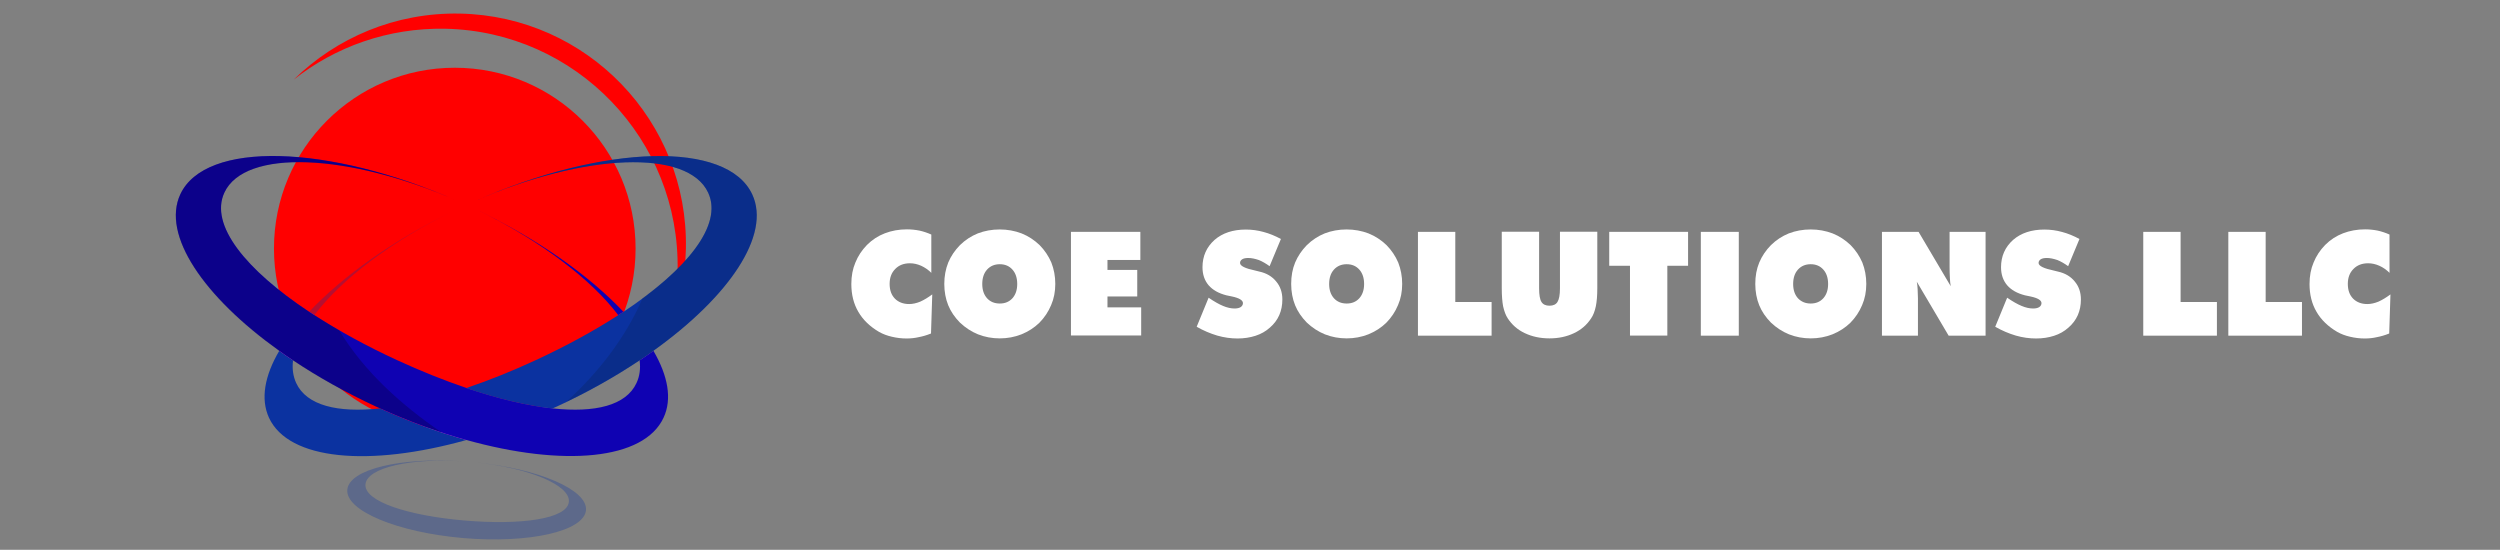 <?xml version="1.0" encoding="utf-8"?>
<!-- Generator: Adobe Illustrator 24.3.0, SVG Export Plug-In . SVG Version: 6.00 Build 0)  -->
<svg version="1.1" id="Layer_1" xmlns="http://www.w3.org/2000/svg" xmlns:xlink="http://www.w3.org/1999/xlink" x="0px" y="0px"
	 viewBox="0 0 241 53" style="enable-background:new 0 0 241 53;" xml:space="preserve">
<rect x="0" y="0" width="241" height="53" fill="#808080" stroke="none"/>
<style type="text/css">
	.st0{fill:#FF0000;}
	.st1{fill:none;}
	.st2{fill:#0B32A0;}
	.st3{opacity:0.3;fill:#0B32A0;}
	.st4{fill:url(#XMLID_2_);}
	.st5{fill:url(#XMLID_3_);}
	.st6{fill:#0F02B2;}
	.st7{opacity:0.3;fill:#04032D;}
	.st8{fill:url(#XMLID_4_);}
	.st9{opacity:0.3;fill:#092259;}
	.st10{fill:url(#XMLID_5_);}
	.st11{fill:#FFFFFF;}
</style>
<g>
	<g>
		<g id="XMLID_86_">
			<g id="XMLID_81_">
				<path id="XMLID_59_" class="st0" d="M65.32,26.09c-0.04,2.14-0.38,4.2-0.97,6.15c1.08-2.54,1.71-5.33,1.77-8.26
					C66.37,11.7,56.61,1.55,44.33,1.31c-6.23-0.12-11.9,2.33-16.02,6.37c4.01-3.17,9.1-5.01,14.61-4.91
					C55.54,3.03,65.57,13.47,65.32,26.09z"/>
				<circle id="XMLID_156_" class="st0" cx="43.84" cy="23.96" r="17.43"/>
			</g>
		</g>
	</g>
</g>
<g>
	<g>
		<g id="XMLID_217_">
			<path id="XMLID_176_" class="st1" d="M28.25,34.74c-0.1,0.79-0.01,1.52,0.3,2.18c1,2.17,3.99,2.89,8.09,2.45
				c-0.14-0.06-0.29-0.13-0.43-0.19C33.3,37.84,30.63,36.33,28.25,34.74z"/>
			<path id="XMLID_178_" class="st1" d="M53.26,39.37c4.1,0.44,7.09-0.28,8.09-2.45c0.3-0.66,0.4-1.39,0.3-2.18
				c-2.38,1.59-5.06,3.09-7.96,4.44C53.55,39.24,53.4,39.31,53.26,39.37z"/>
			<path id="XMLID_179_" class="st2" d="M28.55,36.92c-0.3-0.66-0.4-1.39-0.3-2.18c-0.46-0.3-0.9-0.61-1.33-0.92
				c-1.41,2.4-1.82,4.64-0.99,6.45c1.9,4.11,9.68,4.76,19.02,2.15c-2.68-0.75-5.48-1.76-8.31-3.05
				C32.54,39.81,29.55,39.09,28.55,36.92z"/>
			<path id="XMLID_182_" class="st3" d="M43.72,20.33c-5.84,2.83-10.69,6.3-13.92,9.73c0.16,0.11,0.33,0.22,0.5,0.32
				C32.88,26.97,37.68,23.27,43.72,20.33z"/>
			<linearGradient id="XMLID_2_" gradientUnits="userSpaceOnUse" x1="32.659" y1="44.885" x2="76.676" y2="25.134">
				<stop  offset="0" style="stop-color:#A51AF4"/>
				<stop  offset="0.758" style="stop-color:#6900BC"/>
			</linearGradient>
			<path id="XMLID_188_" class="st4" d="M44.95,37.4c-3.04,1.03-5.87,1.7-8.31,1.97c2.83,1.28,5.63,2.3,8.31,3.05
				c2.68-0.75,5.48-1.76,8.31-3.05C50.82,39.11,47.99,38.43,44.95,37.4z"/>
			<linearGradient id="XMLID_3_" gradientUnits="userSpaceOnUse" x1="27.386" y1="33.134" x2="71.404" y2="13.383">
				<stop  offset="0" style="stop-color:#A51AF4"/>
				<stop  offset="0.758" style="stop-color:#6900BC"/>
			</linearGradient>
			<path id="XMLID_214_" class="st5" d="M30.3,30.38c-0.17-0.11-0.33-0.22-0.5-0.32c-1.2,1.27-2.17,2.54-2.89,3.76
				c0.43,0.31,0.88,0.62,1.33,0.92C28.41,33.41,29.13,31.93,30.3,30.38z"/>
			<g id="XMLID_106_">
				<path id="XMLID_169_" class="st6" d="M59.6,30.38c0.17-0.11,0.33-0.22,0.5-0.32c-3.23-3.42-8.08-6.9-13.92-9.73
					C52.22,23.27,57.02,26.97,59.6,30.38z"/>
				<path id="XMLID_213_" class="st6" d="M62.99,33.82c-0.43,0.31-0.88,0.62-1.33,0.92c0.1,0.79,0.01,1.52-0.3,2.18
					c-1,2.17-3.99,2.89-8.09,2.45c-2.44-0.26-5.27-0.94-8.31-1.97c-2.15-0.73-4.4-1.63-6.68-2.68c-2.93-1.35-5.63-2.83-7.97-4.34
					c-0.17-0.11-0.33-0.22-0.5-0.32c-6.12-4.06-9.62-8.37-8.18-11.49c1.95-4.23,11.89-3.84,22.47,0.79
					c-12.49-5.49-24.32-5.81-26.72-0.62c-1.8,3.9,2.22,9.84,9.54,15.07c0.43,0.31,0.88,0.62,1.33,0.92
					c2.38,1.59,5.06,3.09,7.96,4.44c0.14,0.07,0.29,0.13,0.43,0.19c2.83,1.28,5.63,2.3,8.31,3.05c9.34,2.61,17.13,1.95,19.02-2.15
					C64.81,38.46,64.39,36.22,62.99,33.82z"/>
				<path id="XMLID_186_" class="st7" d="M32.7,31.85c-0.83-0.48-1.64-0.97-2.4-1.46c-0.17-0.11-0.33-0.22-0.5-0.32
					c-6.12-4.06-9.62-8.37-8.18-11.49c1.95-4.23,11.89-3.84,22.47,0.79c-12.49-5.49-24.32-5.81-26.72-0.62
					c-1.8,3.9,2.22,9.84,9.54,15.07c0.43,0.31,0.88,0.62,1.33,0.92c2.38,1.59,5.06,3.09,7.96,4.44c0.14,0.07,0.29,0.13,0.43,0.19
					c2,0.91,3.99,1.67,5.92,2.31C38.71,39.04,35.15,35.88,32.7,31.85z"/>
			</g>
			<linearGradient id="XMLID_4_" gradientUnits="userSpaceOnUse" x1="32.723" y1="45.032" x2="76.742" y2="25.28">
				<stop  offset="0" style="stop-color:#A51AF4"/>
				<stop  offset="0.758" style="stop-color:#6900BC"/>
			</linearGradient>
			<path id="XMLID_216_" class="st8" d="M59.6,30.38c1.17,1.54,1.88,3.03,2.05,4.36c0.46-0.3,0.9-0.61,1.33-0.92
				c-0.72-1.22-1.69-2.49-2.89-3.76C59.93,30.17,59.77,30.27,59.6,30.38z"/>
			<path id="XMLID_181_" class="st2" d="M72.52,18.75c-2.4-5.2-14.23-4.87-26.72,0.62c10.59-4.63,20.52-5.02,22.47-0.79
				c1.44,3.12-2.07,7.43-8.18,11.49c-0.16,0.11-0.33,0.22-0.5,0.32c-2.34,1.51-5.03,2.98-7.97,4.34c-2.29,1.06-4.54,1.96-6.68,2.68
				c3.04,1.03,5.87,1.7,8.31,1.97c0.14-0.06,0.29-0.13,0.43-0.19c2.91-1.34,5.58-2.85,7.96-4.44c0.46-0.3,0.9-0.61,1.33-0.92
				C70.3,28.59,74.33,22.65,72.52,18.75z"/>
			<path id="XMLID_187_" class="st9" d="M72.52,18.75c-2.4-5.2-14.23-4.87-26.72,0.62c10.59-4.63,20.52-5.02,22.47-0.79
				c1.29,2.79-1.38,6.53-6.33,10.18c-1.62,3.78-4.27,7.17-7.34,9.97c2.55-1.23,4.92-2.57,7.04-3.99c0.46-0.3,0.9-0.61,1.33-0.92
				C70.3,28.59,74.33,22.65,72.52,18.75z"/>
			<path id="XMLID_168_" class="st3" d="M45.81,44.57c5.17,0.53,9.17,2.19,9.03,3.8c-0.14,1.66-4.62,2.27-10.03,1.81
				c-5.42-0.46-9.72-1.83-9.58-3.49c0.14-1.61,4.37-2.57,9.55-2.21c-6.12-0.44-11.13,0.75-11.3,2.73
				c-0.17,2.03,4.83,4.11,11.19,4.66c6.35,0.54,11.64-0.66,11.82-2.69C56.65,47.21,51.92,45.18,45.81,44.57z"/>
			<linearGradient id="XMLID_5_" gradientUnits="userSpaceOnUse" x1="33.477" y1="15.872" x2="33.477" y2="15.872">
				<stop  offset="0" style="stop-color:#0F7AEF"/>
				<stop  offset="1" style="stop-color:#6CE3FF"/>
			</linearGradient>
			<path id="XMLID_175_" class="st10" d="M33.48,15.87"/>
		</g>
	</g>
</g>
<g>
	<path class="st11" d="M89.8,26.32c-0.31-0.31-0.65-0.54-1-0.7c-0.36-0.16-0.72-0.24-1.08-0.24c-0.59,0-1.06,0.18-1.42,0.55
		c-0.36,0.36-0.54,0.84-0.54,1.44c0,0.6,0.17,1.07,0.51,1.42c0.34,0.34,0.8,0.52,1.37,0.52c0.34,0,0.7-0.08,1.07-0.23
		c0.38-0.17,0.77-0.41,1.16-0.7l-0.12,3.77c-0.42,0.17-0.81,0.28-1.18,0.35c-0.38,0.09-0.77,0.13-1.18,0.13
		c-0.49,0-0.96-0.06-1.42-0.17c-0.44-0.1-0.84-0.25-1.22-0.46c-0.89-0.52-1.56-1.17-2-1.93c-0.46-0.78-0.68-1.68-0.68-2.69
		c0-0.77,0.13-1.46,0.39-2.07c0.25-0.62,0.62-1.19,1.12-1.7c0.5-0.5,1.07-0.87,1.72-1.12s1.36-0.38,2.13-0.38
		c0.4,0,0.8,0.04,1.21,0.12c0.4,0.09,0.78,0.22,1.14,0.38V26.32z"/>
	<path class="st11" d="M101.73,27.37c0,0.74-0.13,1.42-0.4,2.04c-0.27,0.65-0.65,1.21-1.13,1.7c-0.49,0.48-1.07,0.85-1.73,1.12
		c-0.66,0.26-1.36,0.39-2.09,0.39c-0.74,0-1.44-0.13-2.1-0.39c-0.64-0.26-1.22-0.64-1.74-1.13c-0.5-0.51-0.88-1.06-1.13-1.67
		c-0.25-0.62-0.38-1.31-0.38-2.06c0-0.75,0.13-1.43,0.38-2.06c0.26-0.62,0.64-1.18,1.13-1.68c0.5-0.49,1.08-0.87,1.72-1.13
		c0.65-0.25,1.36-0.38,2.11-0.38c0.75,0,1.45,0.13,2.11,0.38c0.65,0.26,1.23,0.64,1.74,1.13c0.48,0.49,0.86,1.05,1.13,1.68
		C101.6,25.95,101.73,26.63,101.73,27.37z M96.38,29.26c0.51,0,0.91-0.17,1.22-0.51c0.31-0.35,0.46-0.81,0.46-1.37
		c0-0.58-0.15-1.04-0.46-1.39c-0.31-0.35-0.72-0.52-1.22-0.52s-0.91,0.17-1.23,0.52c-0.31,0.35-0.46,0.81-0.46,1.39
		c0,0.56,0.15,1.02,0.46,1.37C95.46,29.09,95.87,29.26,96.38,29.26z"/>
	<path class="st11" d="M103.24,32.35V22.35h6.69v2.71h-3.17v0.96h2.87v2.56h-2.87v1.05h3.25v2.71H103.24z"/>
	<path class="st11" d="M115.36,31.5l1.15-2.8c0.54,0.37,1,0.63,1.39,0.79c0.4,0.17,0.77,0.25,1.12,0.25c0.25,0,0.45-0.05,0.59-0.14
		c0.14-0.1,0.21-0.23,0.21-0.38c0-0.27-0.35-0.49-1.06-0.64c-0.15-0.03-0.33-0.06-0.53-0.11c-0.75-0.19-1.32-0.51-1.72-0.97
		c-0.39-0.46-0.59-1.04-0.59-1.74c0-1.06,0.39-1.94,1.16-2.63c0.77-0.67,1.78-1,3.02-1c0.59,0,1.16,0.08,1.7,0.23
		c0.57,0.15,1.13,0.38,1.68,0.68l-1.09,2.62c-0.36-0.26-0.71-0.46-1.03-0.59c-0.38-0.13-0.72-0.2-1.03-0.2
		c-0.25,0-0.45,0.04-0.59,0.13c-0.13,0.09-0.2,0.2-0.2,0.35c0,0.29,0.5,0.53,1.5,0.74c0.13,0.04,0.25,0.07,0.36,0.09
		c0.69,0.15,1.23,0.47,1.62,0.95c0.4,0.47,0.6,1.05,0.6,1.74c0,1.11-0.4,2.02-1.2,2.71c-0.4,0.36-0.86,0.62-1.39,0.79
		c-0.53,0.17-1.1,0.26-1.73,0.26c-0.64,0-1.3-0.09-1.96-0.28C116.67,32.15,116.01,31.87,115.36,31.5z"/>
	<path class="st11" d="M135.17,27.37c0,0.74-0.13,1.42-0.4,2.04c-0.27,0.65-0.65,1.21-1.13,1.7c-0.49,0.48-1.07,0.85-1.73,1.12
		c-0.66,0.26-1.36,0.39-2.09,0.39c-0.74,0-1.44-0.13-2.1-0.39c-0.64-0.26-1.22-0.64-1.74-1.13c-0.5-0.51-0.88-1.06-1.13-1.67
		c-0.25-0.62-0.38-1.31-0.38-2.06c0-0.75,0.12-1.43,0.38-2.06c0.26-0.62,0.64-1.18,1.13-1.68c0.5-0.49,1.08-0.87,1.72-1.13
		c0.65-0.25,1.36-0.38,2.11-0.38c0.75,0,1.45,0.13,2.11,0.38c0.65,0.26,1.23,0.64,1.74,1.13c0.48,0.49,0.86,1.05,1.13,1.68
		C135.04,25.95,135.17,26.63,135.17,27.37z M129.82,29.26c0.51,0,0.91-0.17,1.22-0.51c0.31-0.35,0.46-0.81,0.46-1.37
		c0-0.58-0.15-1.04-0.46-1.39c-0.31-0.35-0.72-0.52-1.22-0.52s-0.91,0.17-1.23,0.52c-0.31,0.35-0.46,0.81-0.46,1.39
		c0,0.56,0.15,1.02,0.46,1.37C128.9,29.09,129.31,29.26,129.82,29.26z"/>
	<path class="st11" d="M136.69,32.35V22.35h3.6v6.76h3.5v3.25H136.69z"/>
	<path class="st11" d="M144.77,27.77v-5.43h3.6v5.46c0,0.64,0.08,1.08,0.23,1.31c0.15,0.24,0.41,0.36,0.77,0.36
		c0.36,0,0.62-0.12,0.77-0.36c0.16-0.26,0.24-0.69,0.24-1.31v-5.46h3.6v5.43c0,0.73-0.05,1.31-0.14,1.75
		c-0.1,0.48-0.25,0.87-0.45,1.16c-0.41,0.63-0.95,1.1-1.64,1.43c-0.71,0.34-1.5,0.51-2.38,0.51c-0.88,0-1.68-0.17-2.39-0.51
		c-0.68-0.32-1.23-0.8-1.64-1.43c-0.19-0.29-0.33-0.67-0.44-1.15C144.82,29.1,144.77,28.51,144.77,27.77z"/>
	<path class="st11" d="M157.13,32.35v-6.73h-2v-3.27h7.6v3.27h-2v6.73H157.13z"/>
	<path class="st11" d="M163.96,32.35V22.35h3.66v10.01H163.96z"/>
	<path class="st11" d="M179.91,27.37c0,0.74-0.13,1.42-0.4,2.04c-0.27,0.65-0.65,1.21-1.13,1.7c-0.49,0.48-1.07,0.85-1.73,1.12
		c-0.66,0.26-1.36,0.39-2.09,0.39c-0.74,0-1.44-0.13-2.1-0.39c-0.64-0.26-1.22-0.64-1.74-1.13c-0.5-0.51-0.88-1.06-1.13-1.67
		c-0.25-0.62-0.38-1.31-0.38-2.06c0-0.75,0.12-1.43,0.38-2.06c0.26-0.62,0.64-1.18,1.13-1.68c0.5-0.49,1.08-0.87,1.72-1.13
		c0.65-0.25,1.36-0.38,2.11-0.38c0.75,0,1.45,0.13,2.11,0.38c0.65,0.26,1.23,0.64,1.74,1.13c0.48,0.49,0.86,1.05,1.13,1.68
		C179.78,25.95,179.91,26.63,179.91,27.37z M174.55,29.26c0.51,0,0.91-0.17,1.22-0.51c0.31-0.35,0.46-0.81,0.46-1.37
		c0-0.58-0.15-1.04-0.46-1.39c-0.31-0.35-0.72-0.52-1.22-0.52s-0.91,0.17-1.23,0.52c-0.31,0.35-0.46,0.81-0.46,1.39
		c0,0.56,0.15,1.02,0.46,1.37C173.64,29.09,174.05,29.26,174.55,29.26z"/>
	<path class="st11" d="M181.42,32.35V22.35h3.53l3.1,5.24c-0.04-0.24-0.07-0.5-0.08-0.77c-0.02-0.37-0.03-0.74-0.03-1.11v-3.36h3.47
		v10.01h-3.56l-3.07-5.2c0.04,0.22,0.07,0.46,0.08,0.72c0.02,0.36,0.03,0.64,0.03,0.87v3.61H181.42z"/>
	<path class="st11" d="M192.34,31.5l1.15-2.8c0.54,0.37,1,0.63,1.39,0.79c0.4,0.17,0.77,0.25,1.12,0.25c0.25,0,0.45-0.05,0.59-0.14
		c0.14-0.1,0.21-0.23,0.21-0.38c0-0.27-0.35-0.49-1.06-0.64c-0.15-0.03-0.33-0.06-0.53-0.11c-0.75-0.19-1.32-0.51-1.72-0.97
		c-0.39-0.46-0.59-1.04-0.59-1.74c0-1.06,0.39-1.94,1.16-2.63c0.77-0.67,1.78-1,3.02-1c0.59,0,1.16,0.08,1.7,0.23
		c0.57,0.15,1.13,0.38,1.68,0.68l-1.09,2.62c-0.36-0.26-0.71-0.46-1.03-0.59c-0.38-0.13-0.72-0.2-1.03-0.2
		c-0.25,0-0.45,0.04-0.59,0.13c-0.13,0.09-0.2,0.2-0.2,0.35c0,0.29,0.5,0.53,1.5,0.74c0.13,0.04,0.25,0.07,0.36,0.09
		c0.69,0.15,1.23,0.47,1.62,0.95c0.4,0.47,0.6,1.05,0.6,1.74c0,1.11-0.4,2.02-1.2,2.71c-0.4,0.36-0.86,0.62-1.39,0.79
		c-0.52,0.17-1.1,0.26-1.73,0.26c-0.64,0-1.3-0.09-1.96-0.28C193.65,32.15,192.99,31.87,192.34,31.5z"/>
	<path class="st11" d="M206.61,32.35V22.35h3.6v6.76h3.5v3.25H206.61z"/>
	<path class="st11" d="M214.81,32.35V22.35h3.6v6.76h3.5v3.25H214.81z"/>
	<path class="st11" d="M230.37,26.32c-0.31-0.31-0.64-0.54-1-0.7c-0.36-0.16-0.72-0.24-1.08-0.24c-0.59,0-1.06,0.18-1.42,0.55
		c-0.36,0.36-0.54,0.84-0.54,1.44c0,0.6,0.17,1.07,0.51,1.42c0.34,0.34,0.8,0.52,1.37,0.52c0.34,0,0.7-0.08,1.07-0.23
		c0.38-0.17,0.77-0.41,1.16-0.7l-0.12,3.77c-0.42,0.17-0.81,0.28-1.18,0.35c-0.38,0.09-0.77,0.13-1.18,0.13
		c-0.49,0-0.96-0.06-1.42-0.17c-0.44-0.1-0.84-0.25-1.22-0.46c-0.89-0.52-1.56-1.17-2-1.93c-0.46-0.78-0.68-1.68-0.68-2.69
		c0-0.77,0.13-1.46,0.39-2.07c0.25-0.62,0.62-1.19,1.12-1.7c0.5-0.5,1.07-0.87,1.72-1.12s1.36-0.38,2.13-0.38
		c0.4,0,0.8,0.04,1.21,0.12c0.4,0.09,0.78,0.22,1.14,0.38V26.32z"/>
</g>
</svg>
